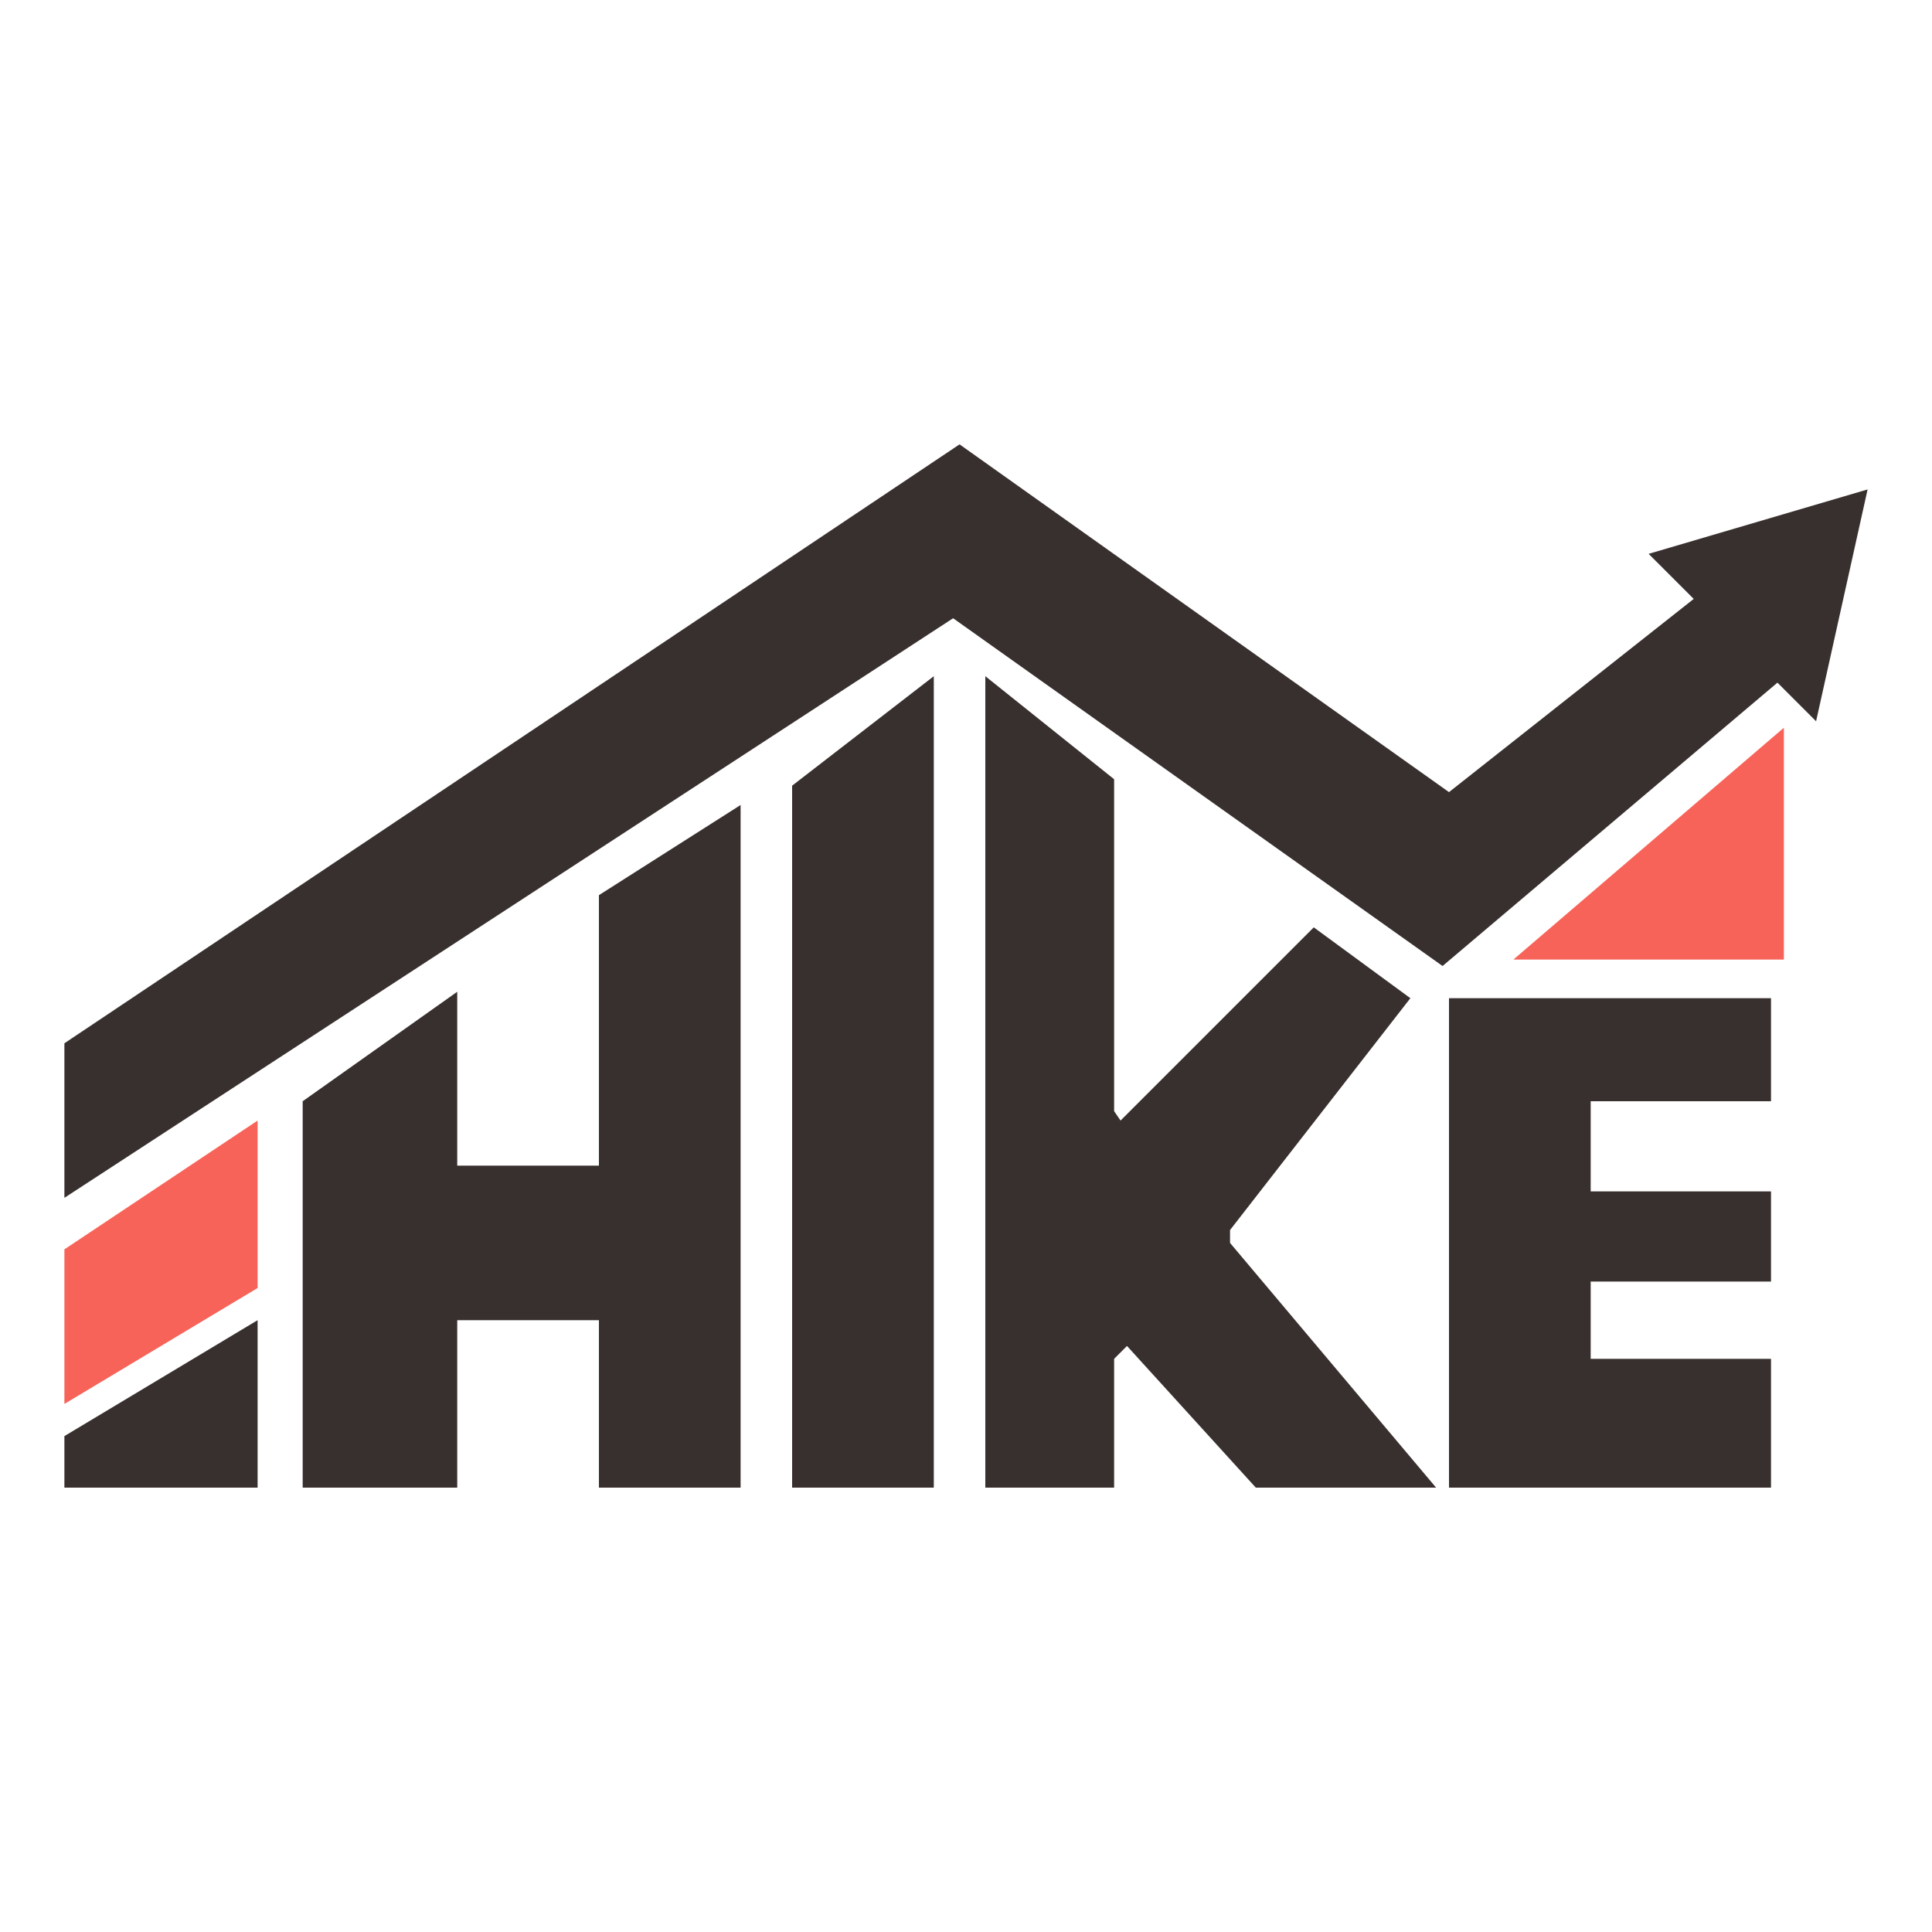 <svg xmlns="http://www.w3.org/2000/svg" id="Layer_1" viewBox="0 0 150 150"><defs><style>.cls-1{fill:none;}.cls-2{fill:#f76358;}.cls-3{fill:#38302e;}</style></defs><polygon class="cls-3" points="5 81 5 93 74 48 112 75 138 53 141 56 145 38 128 43 131.5 46.5 112.5 61.5 74.5 34.5 5 81"></polygon><polygon class="cls-2" points="5 97 5 109 20 100 20 87 5 97"></polygon><polygon class="cls-3" points="5 111.5 5 115.5 20 115.5 20 102.5 5 111.5"></polygon><polygon class="cls-2" points="117.5 74.5 138.5 56.5 138.5 74.5 117.5 74.5"></polygon><polygon class="cls-3" points="23.5 85.5 23.5 115.5 35.5 115.5 35.5 102.5 46.5 102.5 46.5 115.5 57.5 115.5 57.5 62.5 46.5 69.5 46.5 90.5 35.5 90.5 35.5 77 23.5 85.5"></polygon><polygon class="cls-3" points="61.5 61 72.5 52.5 72.5 115.5 61.5 115.5 61.5 61"></polygon><polygon class="cls-3" points="76.5 52.5 76.5 115.5 86.5 115.5 86.5 105.5 87.5 104.5 97.5 115.5 111.5 115.5 95.5 96.5 95.5 95.5 109.5 77.5 102 72 87 87 86.5 86.27 86.5 60.5 76.5 52.5"></polygon><polygon class="cls-3" points="112.5 77.5 112.5 115.5 137.5 115.5 137.5 105.5 123.5 105.5 123.5 99.5 137.5 99.5 137.5 92.5 123.5 92.5 123.5 85.5 137.5 85.5 137.5 77.5 112.5 77.5"></polygon><line class="cls-1" x1="5" y1="97" x2="72" y2="53"></line></svg>